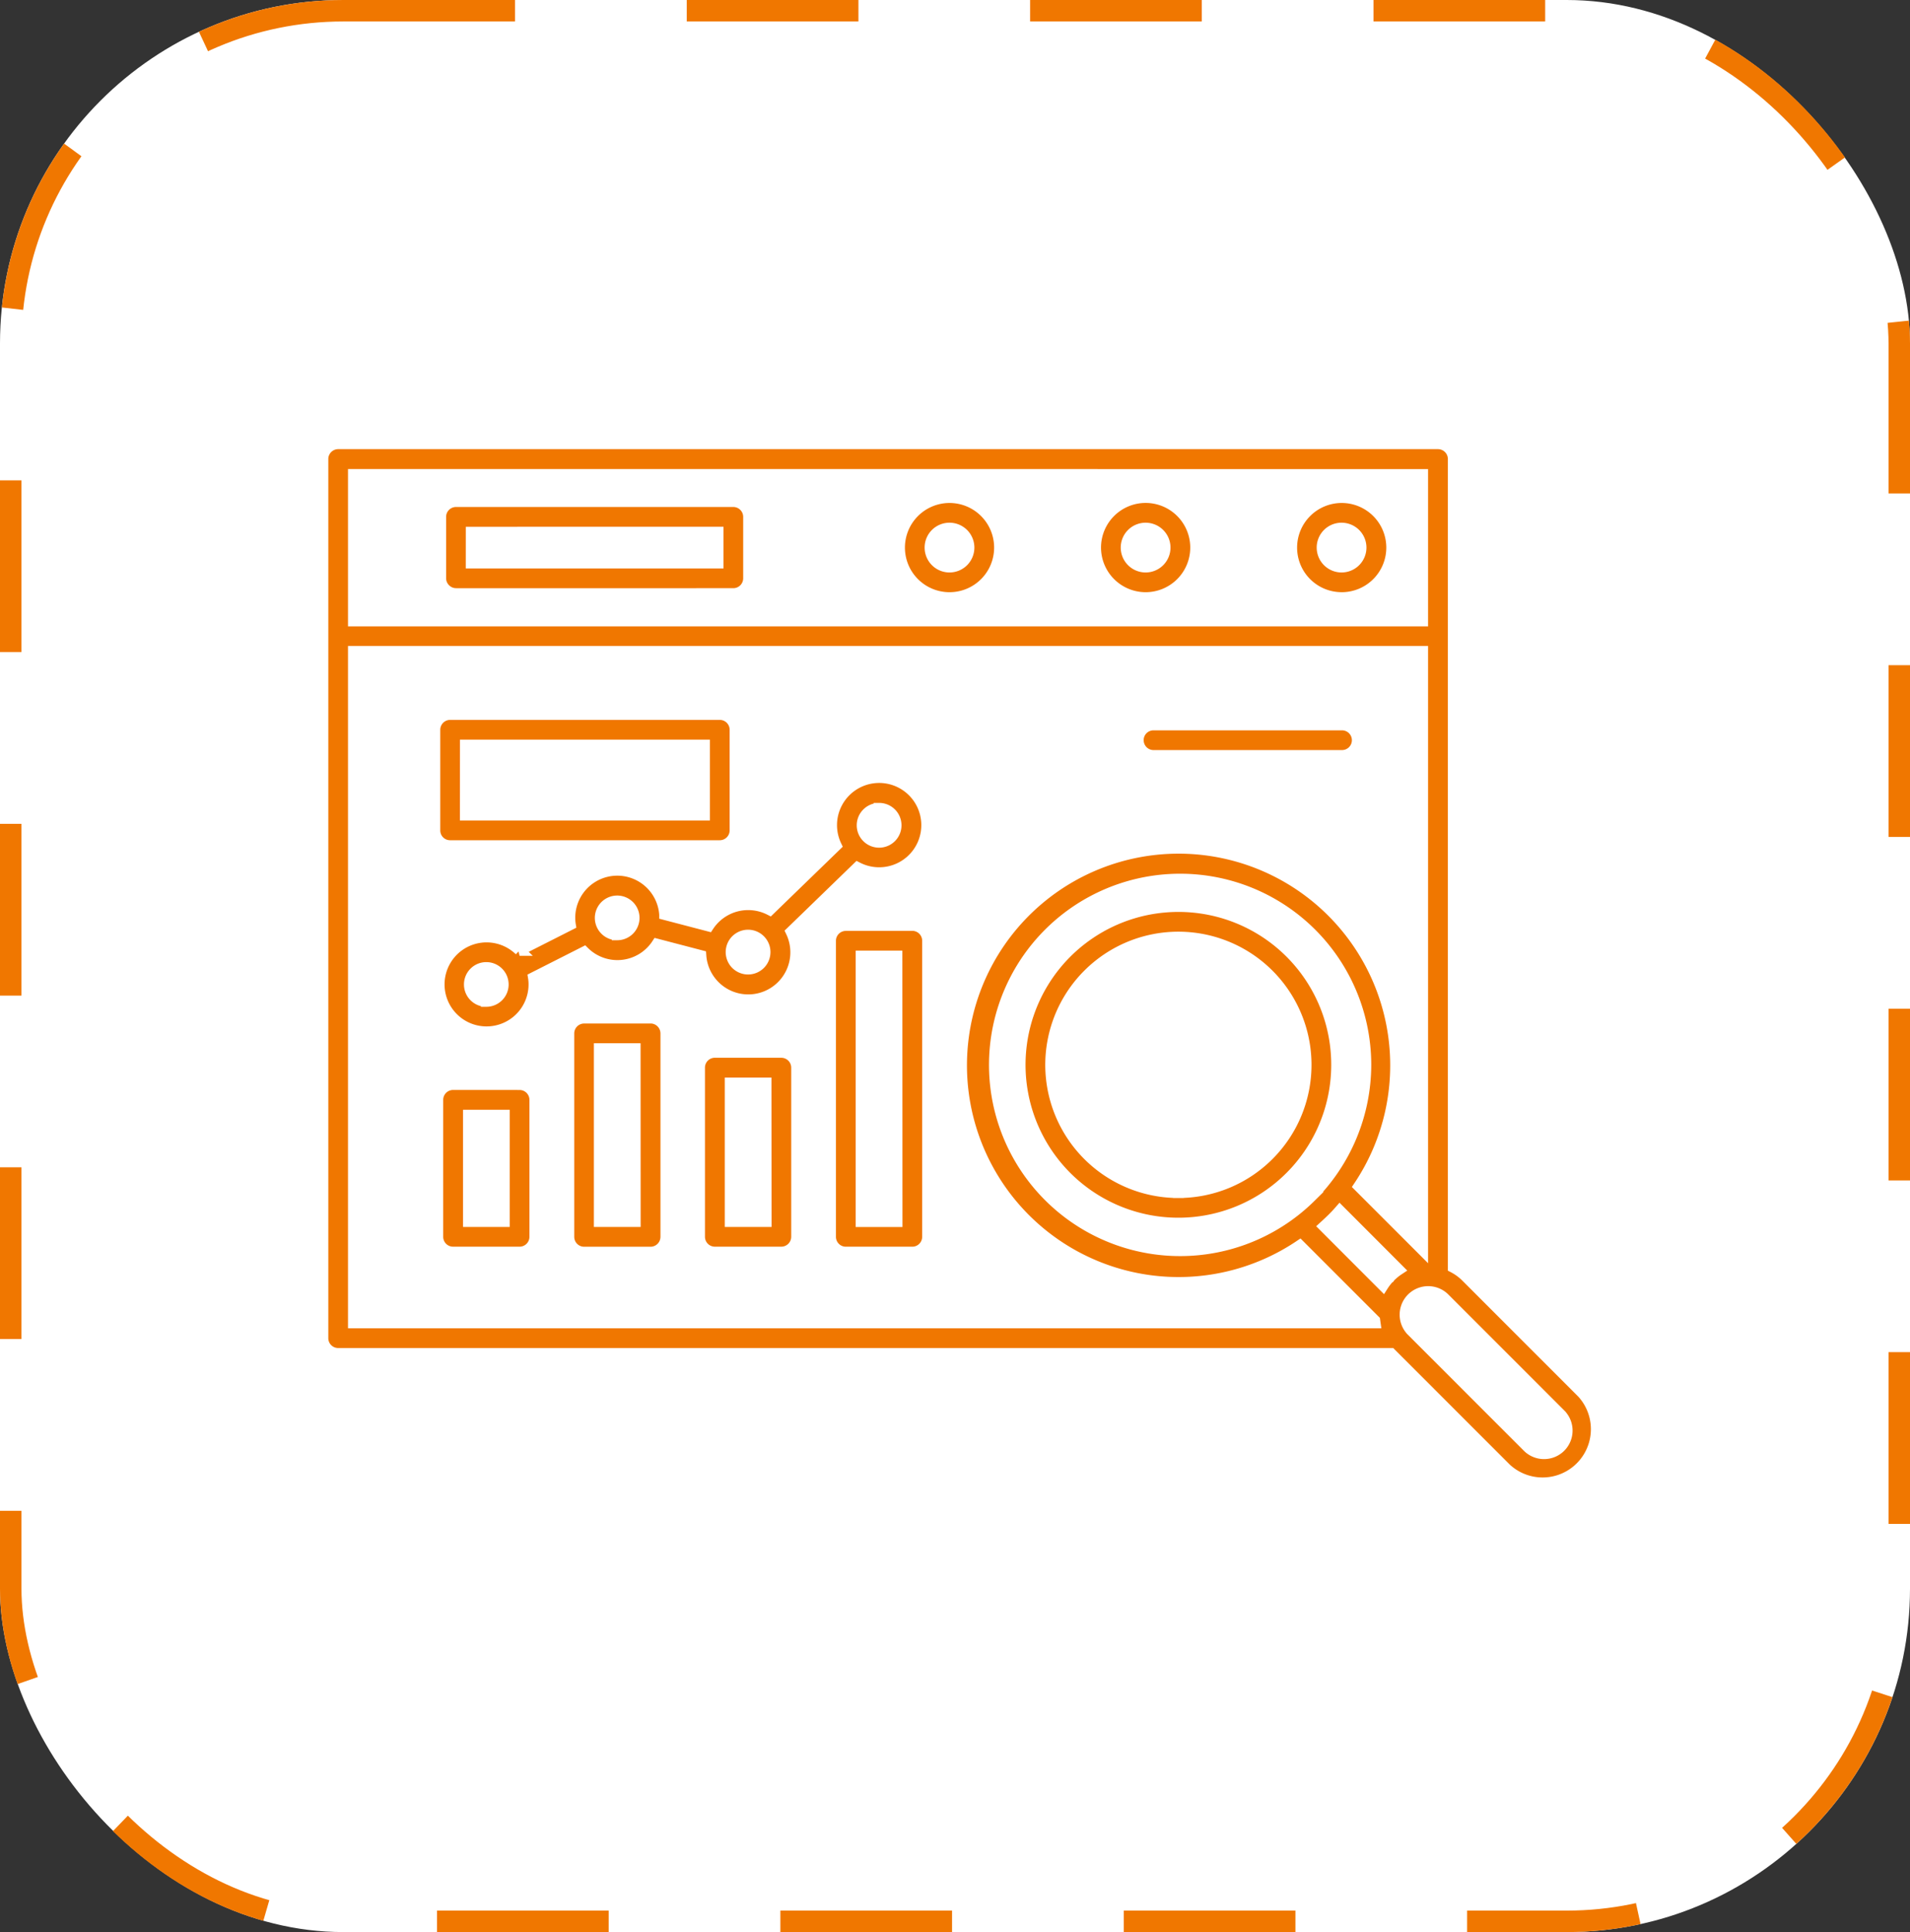 <svg xmlns="http://www.w3.org/2000/svg" width="89" height="90" viewBox="0 0 89 90">
  <rect x="0" y="0" width="89" height="90" fill="#333333" stroke="none"/>
  <g id="Predictive_Analytics" data-name="Predictive Analytics" transform="translate(-729 -2526)">
    <g id="Rectangle_2625" data-name="Rectangle 2625" transform="translate(729 2526)" fill="#fff" stroke="#f07700" stroke-width="1" stroke-dasharray="8">
      <rect width="89" height="90" rx="16" stroke="none"/>
      <rect x="0.5" y="0.5" width="88" height="89" rx="15.5" fill="none"/>
    </g>
    <g id="noun-data-analysis-7140058" transform="translate(735.581 2530.566)">
      <path id="Path_15851" data-name="Path 15851" d="M55.934,23.27A2.328,2.328,0,1,0,53.61,20.94a2.324,2.324,0,0,0,2.324,2.329Zm0-3.237a.909.909,0,1,1-.911.908.906.906,0,0,1,.911-.908ZM46.8,23.27a2.329,2.329,0,1,0-2.327-2.329A2.331,2.331,0,0,0,46.8,23.27Zm0-3.237a.909.909,0,1,1-.908.908.907.907,0,0,1,.908-.908ZM37.665,23.27a2.328,2.328,0,1,0-2.329-2.329,2.327,2.327,0,0,0,2.329,2.329Zm0-3.237a.909.909,0,1,1-.911.908.906.906,0,0,1,.911-.908Zm-23,3.05H27.59a.71.71,0,0,0,.709-.712V19.51a.71.71,0,0,0-.709-.709H14.664a.708.708,0,0,0-.5.209.7.7,0,0,0-.207.5v2.86a.7.7,0,0,0,.207.5A.708.708,0,0,0,14.664,23.083Zm.709-2.86H26.881v1.441H15.373ZM67.135,60.311l-5.4-5.4v0a2.425,2.425,0,0,0-.6-.439V16.818a.711.711,0,0,0-.709-.712H9.176a.711.711,0,0,0-.709.712V57.769a.709.709,0,0,0,.709.709h49.06L63.6,63.841a2.5,2.5,0,0,0,3.533-3.533Zm-8.938-5.4v0a2.442,2.442,0,0,0-.33.411L55.11,52.563c.128-.117.257-.237.38-.358s.246-.251.358-.38L58.6,54.58v0a2.531,2.531,0,0,0-.4.327ZM54.49,51.2h0a8.656,8.656,0,1,1,2.575-6.162A8.709,8.709,0,0,1,54.488,51.2Zm5.223-33.665v6.826H9.885V17.532ZM9.885,25.775H59.713v27.9l-2.98-2.98a10.111,10.111,0,1,0-2.746,2.751l3.494,3.494.017.12-47.613,0ZM66.129,62.838a1.082,1.082,0,0,1-1.525,0l-5.4-5.4a1.079,1.079,0,1,1,1.528-1.525l5.4,5.4A1.08,1.08,0,0,1,66.129,62.838Zm-17.8-25.174A7.372,7.372,0,1,0,55.7,45.035a7.366,7.366,0,0,0-7.374-7.371Zm0,13.326v0a5.953,5.953,0,1,1,5.952-5.952,5.953,5.953,0,0,1-5.952,5.952ZM46.46,29.914a.707.707,0,0,1,.709-.709h8.784a.709.709,0,1,1,0,1.419H47.17a.709.709,0,0,1-.709-.709ZM17.63,45.957h-3.1a.71.71,0,0,0-.709.709v6.382a.71.71,0,0,0,.709.709h3.1a.71.71,0,0,0,.709-.709V46.667a.71.71,0,0,0-.709-.709Zm-.709,6.382-1.676,0v-4.96h1.676Zm6.809-9.477H20.636l0,0a.711.711,0,0,0-.709.712v9.474a.711.711,0,0,0,.709.712h3.1a.715.715,0,0,0,.709-.712V43.572a.715.715,0,0,0-.709-.712Zm-.709,9.477-1.679,0V44.281h1.676Zm6.809-7.882h-3.1a.709.709,0,0,0-.712.709v7.882a.711.711,0,0,0,.712.709h3.095a.713.713,0,0,0,.712-.709V45.167a.71.71,0,0,0-.712-.709Zm-.709,7.882-1.681,0v-6.46h1.676ZM35.93,38.548l-3.1,0a.71.71,0,0,0-.709.709V53.046a.711.711,0,0,0,.709.712h3.1a.71.71,0,0,0,.709-.712V39.254a.71.71,0,0,0-.709-.709ZM35.221,52.34l-1.681,0V39.966h1.676ZM28.286,37.578l-.006,0a2.207,2.207,0,0,0-1.843.994l-2.05-.536h0a2.209,2.209,0,0,0-4.413.159,1.969,1.969,0,0,0,.025.313l-2.369,1.2a2.207,2.207,0,1,0,.668,1.578,1.968,1.968,0,0,0-.025-.313l2.369-1.2a2.2,2.2,0,0,0,3.388-.363l2.05.536a2.211,2.211,0,1,0,4.2-1.106l3.095-3a2.214,2.214,0,1,0-.989-1.019l-3.095,3a2.218,2.218,0,0,0-1.008-.243Zm-12.2,4.505-.006,0a.791.791,0,1,1,.79-.79.791.791,0,0,1-.79.79Zm6.1-3.1-.006,0a.791.791,0,1,1,.3-1.522.791.791,0,0,1-.3,1.522Zm6.1,1.595H28.28a.793.793,0,1,1,.79-.793.794.794,0,0,1-.79.793Zm6.1-7.493-.006,0a.793.793,0,1,1-.79.793.794.794,0,0,1,.79-.793ZM14.393,34.824H26.959a.71.71,0,0,0,.709-.709V29.428a.71.71,0,0,0-.709-.709H14.393a.71.71,0,0,0-.709.709v4.687a.706.706,0,0,0,.709.709Zm.709-4.687H26.249v3.268H15.1Z" fill="#f07700" stroke="#fff" stroke-width="0.5"/>
    </g>
  </g>
</svg>
